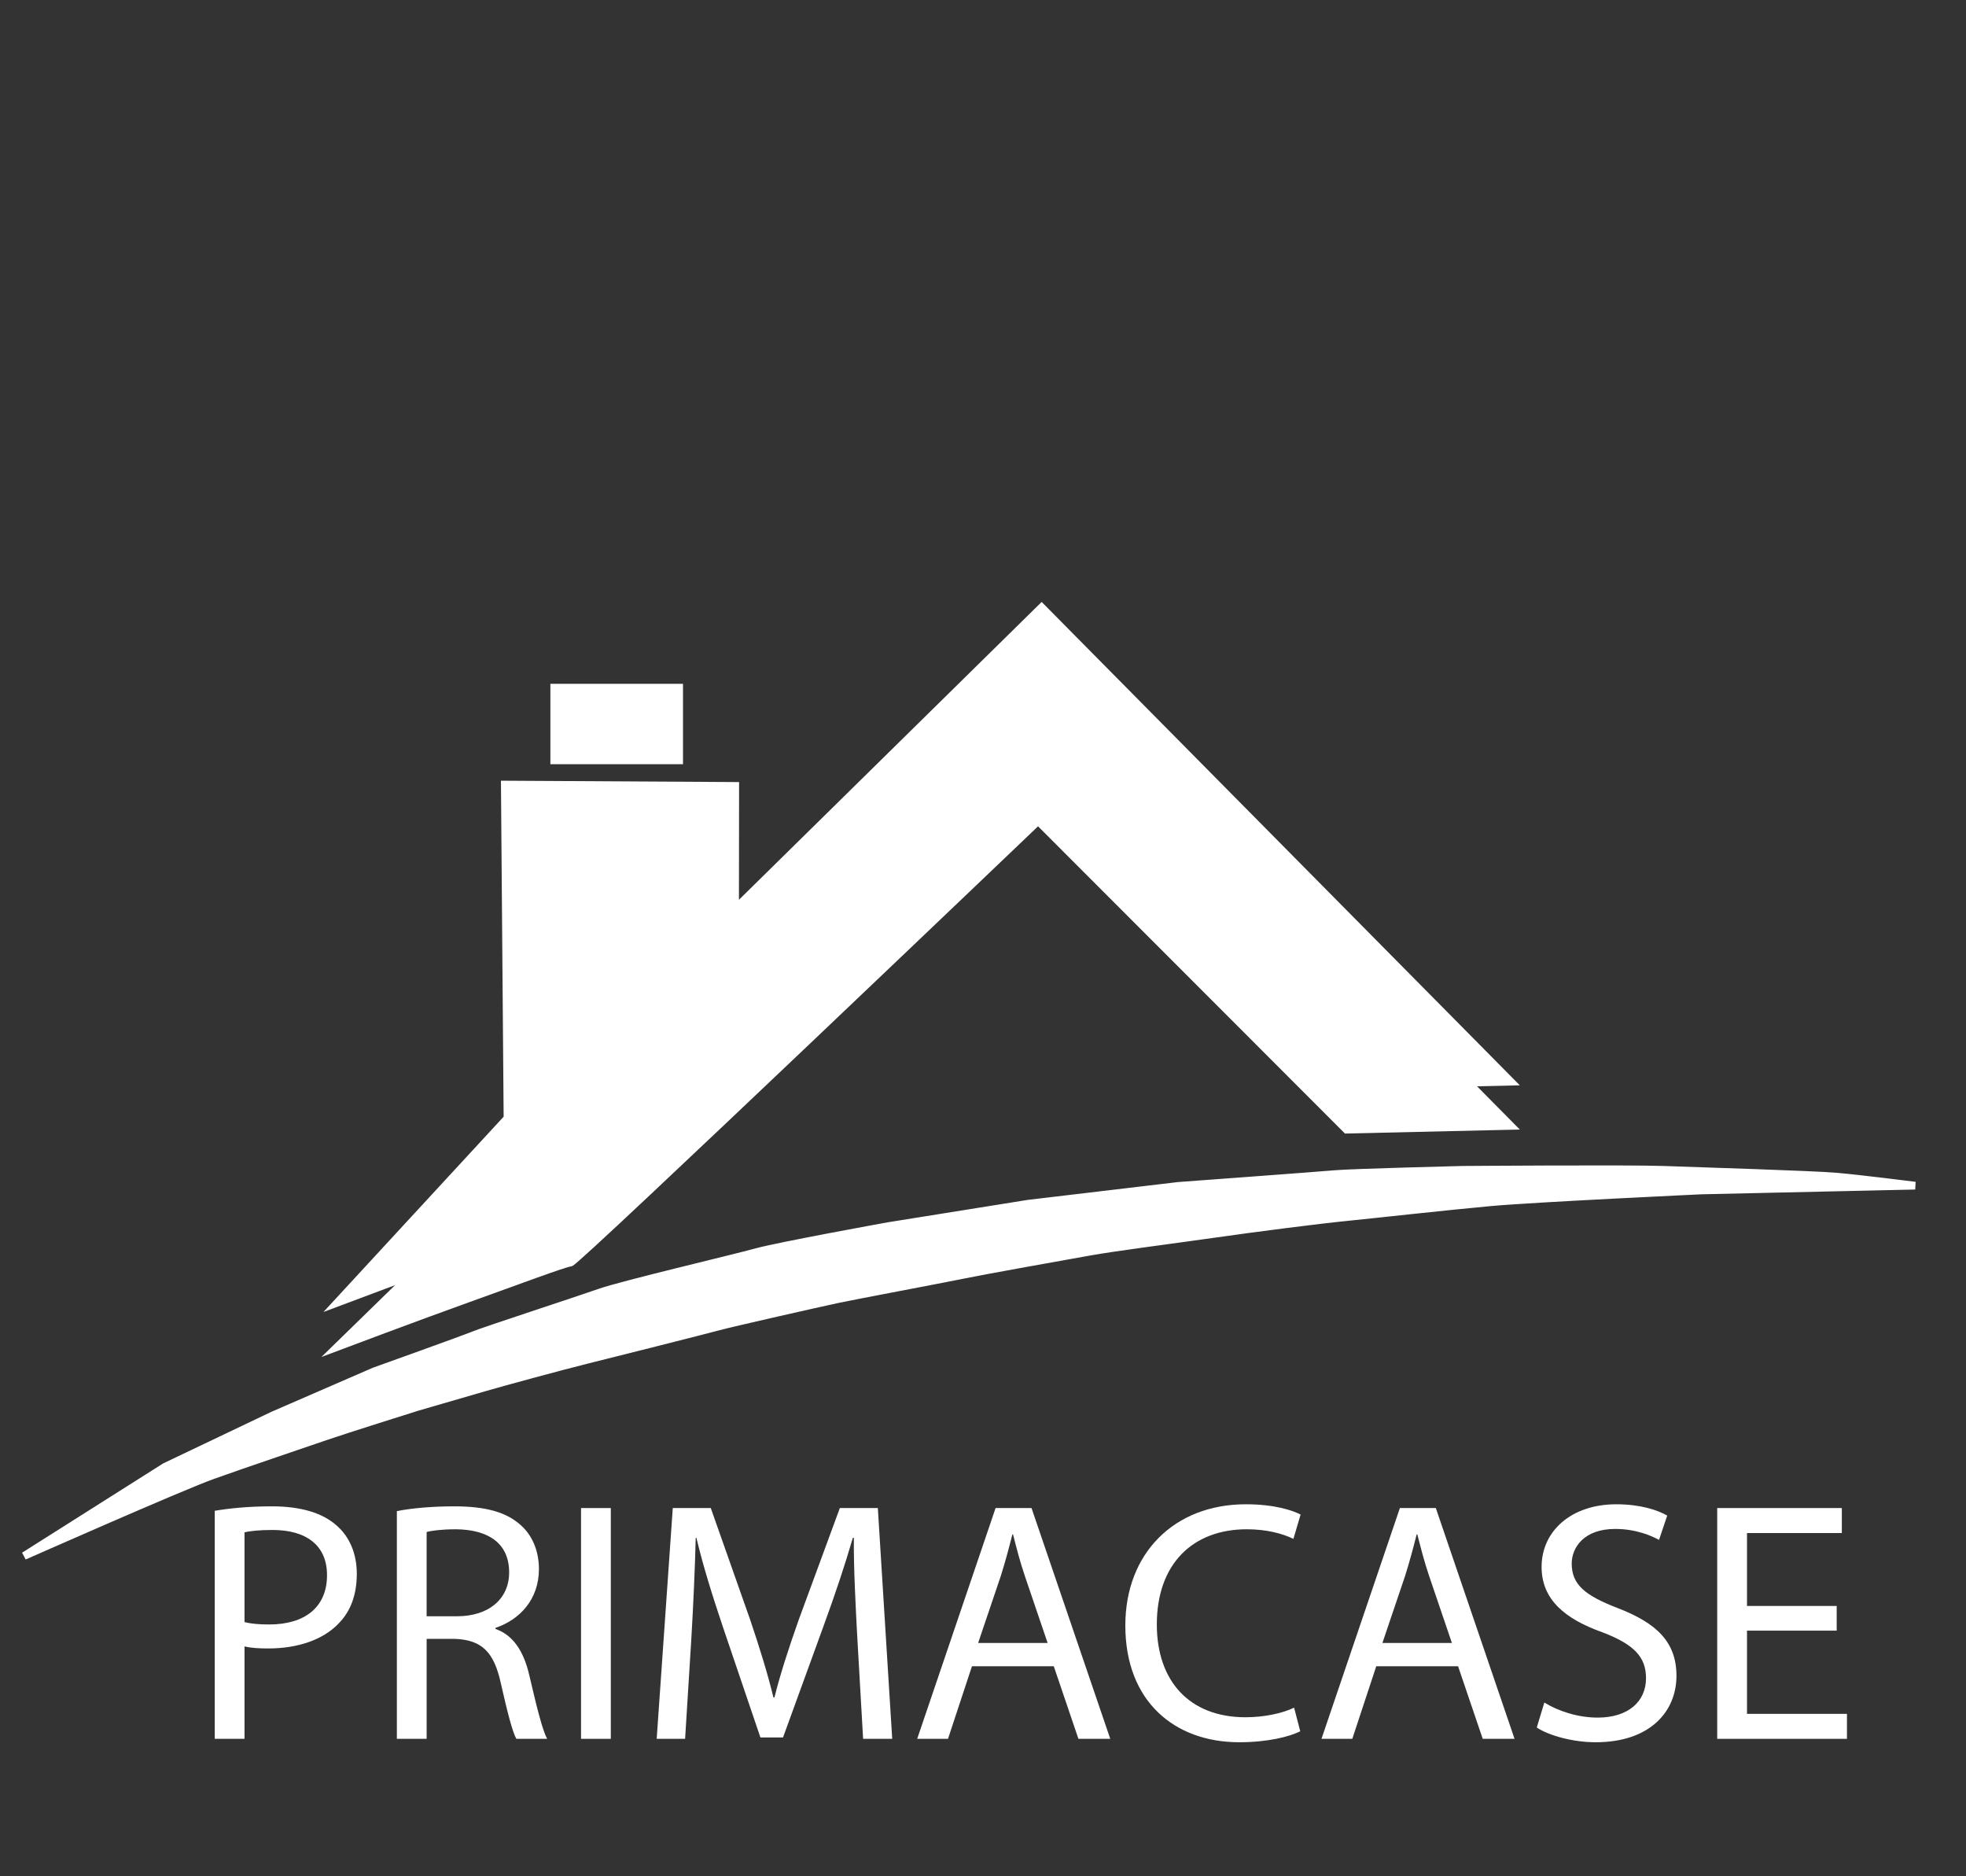 <?xml version="1.0" encoding="utf-8"?>
<!-- PrimaCase Logo  -->
<!DOCTYPE svg PUBLIC "-//W3C//DTD SVG 1.1//EN" "http://www.w3.org/Graphics/SVG/1.1/DTD/svg11.dtd">
<svg version="1.1" id="Livello_1" xmlns="http://www.w3.org/2000/svg" xmlns:xlink="http://www.w3.org/1999/xlink" x="0px" y="0px"
	 width="254.696px" height="243px" viewBox="0 0 254.696 243" enable-background="new 0 0 254.696 243" xml:space="preserve">
<rect x="0" y="0" width="254.696" height="243" fill="#333333" stroke="none"/>
<g>
	<g>
		<path fill="#FFFFFF" stroke="#FFFFFF" stroke-miterlimit="10" d="M43.7,168.719c0,0,10.683-4.024,16.865-6.236
			c6.182-2.213,12.559-4.613,13.34-4.677c0.781-0.065,60.583-57.208,60.583-57.208l39.956,39.988l21.278-0.488l-60.778-61.43
			l-39.715,39.065l0.02-15.942l-29.847-0.173l0.347,43.209L43.7,168.719z"/>
		<path fill="#FFFFFF" stroke="#FFFFFF" stroke-miterlimit="10" d="M43.7,174.446c0,0,10.683-4.024,16.865-6.236
			c6.182-2.213,12.559-4.612,13.34-4.677c0.781-0.065,60.583-57.208,60.583-57.208l39.956,39.988l21.278-0.488l-60.778-61.429
			l-43.699,42.983l-0.15-20.056l-20.314,0.011v40.704L43.7,174.446z"/>
		<path fill="#FFFFFF" stroke="#FFFFFF" stroke-miterlimit="10" d="M3.126,201.527c0,0,20.151-8.915,24.413-10.444
			s12.299-4.229,14.642-5.043c2.342-0.813,11.876-3.807,11.876-3.807s6.41-1.854,8.622-2.505s10.249-2.831,13.275-3.58
			c3.026-0.748,15.423-3.872,17.082-4.328c1.66-0.456,13.308-3.091,15.455-3.546c2.147-0.456,13.243-2.538,16.269-3.156
			c3.025-0.618,12.917-2.375,16.366-2.993c3.449-0.619,10.672-1.529,16.139-2.31c5.464-0.781,13.599-1.822,17.211-2.18
			c3.611-0.358,12.886-1.399,18.61-1.92c5.727-0.521,27.365-1.529,27.365-1.529l27.656-0.618c0,0-7.191-0.911-10.217-1.171
			c-3.026-0.26-17.799-0.716-22.386-0.879c-4.588-0.163-26.063,0-26.063,0s-14.315,0.358-16.495,0.553
			c-2.181,0.196-20.303,1.529-20.303,1.529l-19.457,2.31l-18.09,2.896c0,0-14.219,2.571-17.147,3.384
			c-2.929,0.813-17.343,4.197-20.206,5.206c-2.863,1.008-15.032,4.978-16.366,5.531c-1.334,0.553-12.885,4.686-12.885,4.686
			l-13.112,5.694l-13.991,6.67L3.126,201.527z"/>
	</g>
	<g>
		<path fill="#FFFFFF" d="M27.819,195.678c1.863-0.311,4.302-0.577,7.406-0.577c3.814,0,6.608,0.887,8.382,2.483
			c1.641,1.419,2.617,3.593,2.617,6.254c0,2.705-0.798,4.834-2.306,6.386c-2.041,2.173-5.367,3.283-9.136,3.283
			c-1.153,0-2.218-0.044-3.104-0.266v11.974h-3.858V195.678z M31.678,210.091c0.843,0.221,1.907,0.311,3.193,0.311
			c4.656,0,7.495-2.262,7.495-6.386c0-3.948-2.793-5.854-7.051-5.854c-1.686,0-2.972,0.133-3.637,0.311V210.091z"/>
		<path fill="#FFFFFF" d="M51.414,195.722c1.951-0.399,4.745-0.621,7.406-0.621c4.125,0,6.785,0.754,8.648,2.439
			c1.508,1.331,2.35,3.371,2.35,5.677c0,3.947-2.483,6.564-5.632,7.628v0.133c2.306,0.798,3.681,2.926,4.391,6.031
			c0.976,4.169,1.685,7.051,2.306,8.204h-3.991c-0.488-0.842-1.153-3.415-1.996-7.14c-0.887-4.125-2.483-5.677-5.987-5.809h-3.637
			v12.949h-3.858V195.722z M55.271,209.338h3.947c4.125,0,6.741-2.263,6.741-5.678c0-3.858-2.794-5.543-6.875-5.587
			c-1.863,0-3.193,0.178-3.814,0.354V209.338z"/>
		<path fill="#FFFFFF" d="M79.131,195.323v29.891h-3.858v-29.891H79.131z"/>
		<path fill="#FFFFFF" d="M111.063,212.087c-0.222-4.169-0.488-9.181-0.444-12.906h-0.132c-1.021,3.503-2.262,7.229-3.77,11.353
			l-5.277,14.503h-2.927l-4.834-14.236c-1.419-4.213-2.617-8.072-3.459-11.62h-0.089c-0.088,3.725-0.311,8.736-0.577,13.216
			l-0.798,12.817h-3.681l2.084-29.891h4.923l5.1,14.458c1.242,3.681,2.262,6.963,3.016,10.066h0.133
			c0.754-3.016,1.819-6.298,3.149-10.066l5.322-14.458h4.922l1.862,29.891h-3.769L111.063,212.087z"/>
		<path fill="#FFFFFF" d="M125.918,215.813l-3.104,9.401h-3.992l10.156-29.891h4.656l10.201,29.891h-4.125l-3.193-9.401H125.918z
			 M135.72,212.797l-2.927-8.604c-0.666-1.951-1.109-3.725-1.553-5.455h-0.088c-0.443,1.773-0.932,3.592-1.508,5.41l-2.927,8.649
			H135.72z"/>
		<path fill="#FFFFFF" d="M168.449,224.238c-1.418,0.71-4.257,1.418-7.894,1.418c-8.426,0-14.769-5.321-14.769-15.123
			c0-9.357,6.343-15.699,15.611-15.699c3.726,0,6.076,0.799,7.096,1.33l-0.931,3.148c-1.464-0.709-3.547-1.241-6.031-1.241
			c-7.007,0-11.664,4.479-11.664,12.33c0,7.317,4.213,12.018,11.486,12.018c2.351,0,4.745-0.488,6.298-1.241L168.449,224.238z"/>
		<path fill="#FFFFFF" d="M178.295,215.813l-3.104,9.401h-3.993l10.158-29.891h4.655l10.2,29.891h-4.123l-3.194-9.401H178.295z
			 M188.095,212.797l-2.927-8.604c-0.666-1.951-1.107-3.725-1.552-5.455h-0.088c-0.444,1.773-0.933,3.592-1.509,5.41l-2.927,8.649
			H188.095z"/>
		<path fill="#FFFFFF" d="M200.069,220.513c1.73,1.065,4.259,1.951,6.919,1.951c3.947,0,6.254-2.083,6.254-5.099
			c0-2.794-1.597-4.392-5.634-5.944c-4.877-1.729-7.894-4.257-7.894-8.471c0-4.656,3.859-8.115,9.668-8.115
			c3.061,0,5.277,0.709,6.607,1.463l-1.063,3.15c-0.976-0.533-2.972-1.419-5.677-1.419c-4.081,0-5.633,2.439-5.633,4.479
			c0,2.794,1.818,4.168,5.943,5.766c5.055,1.95,7.627,4.39,7.627,8.781c0,4.611-3.414,8.602-10.468,8.602
			c-2.881,0-6.031-0.842-7.628-1.906L200.069,220.513z"/>
		<path fill="#FFFFFF" d="M237.944,211.2h-11.62v10.778h12.949v3.236h-16.808v-29.891h16.144v3.237h-12.285v9.446h11.62V211.2z"/>
	</g>
	<rect x="71.302" y="88.569" fill="#FFFFFF" width="17.18" height="10.412"/>
</g>
</svg>
